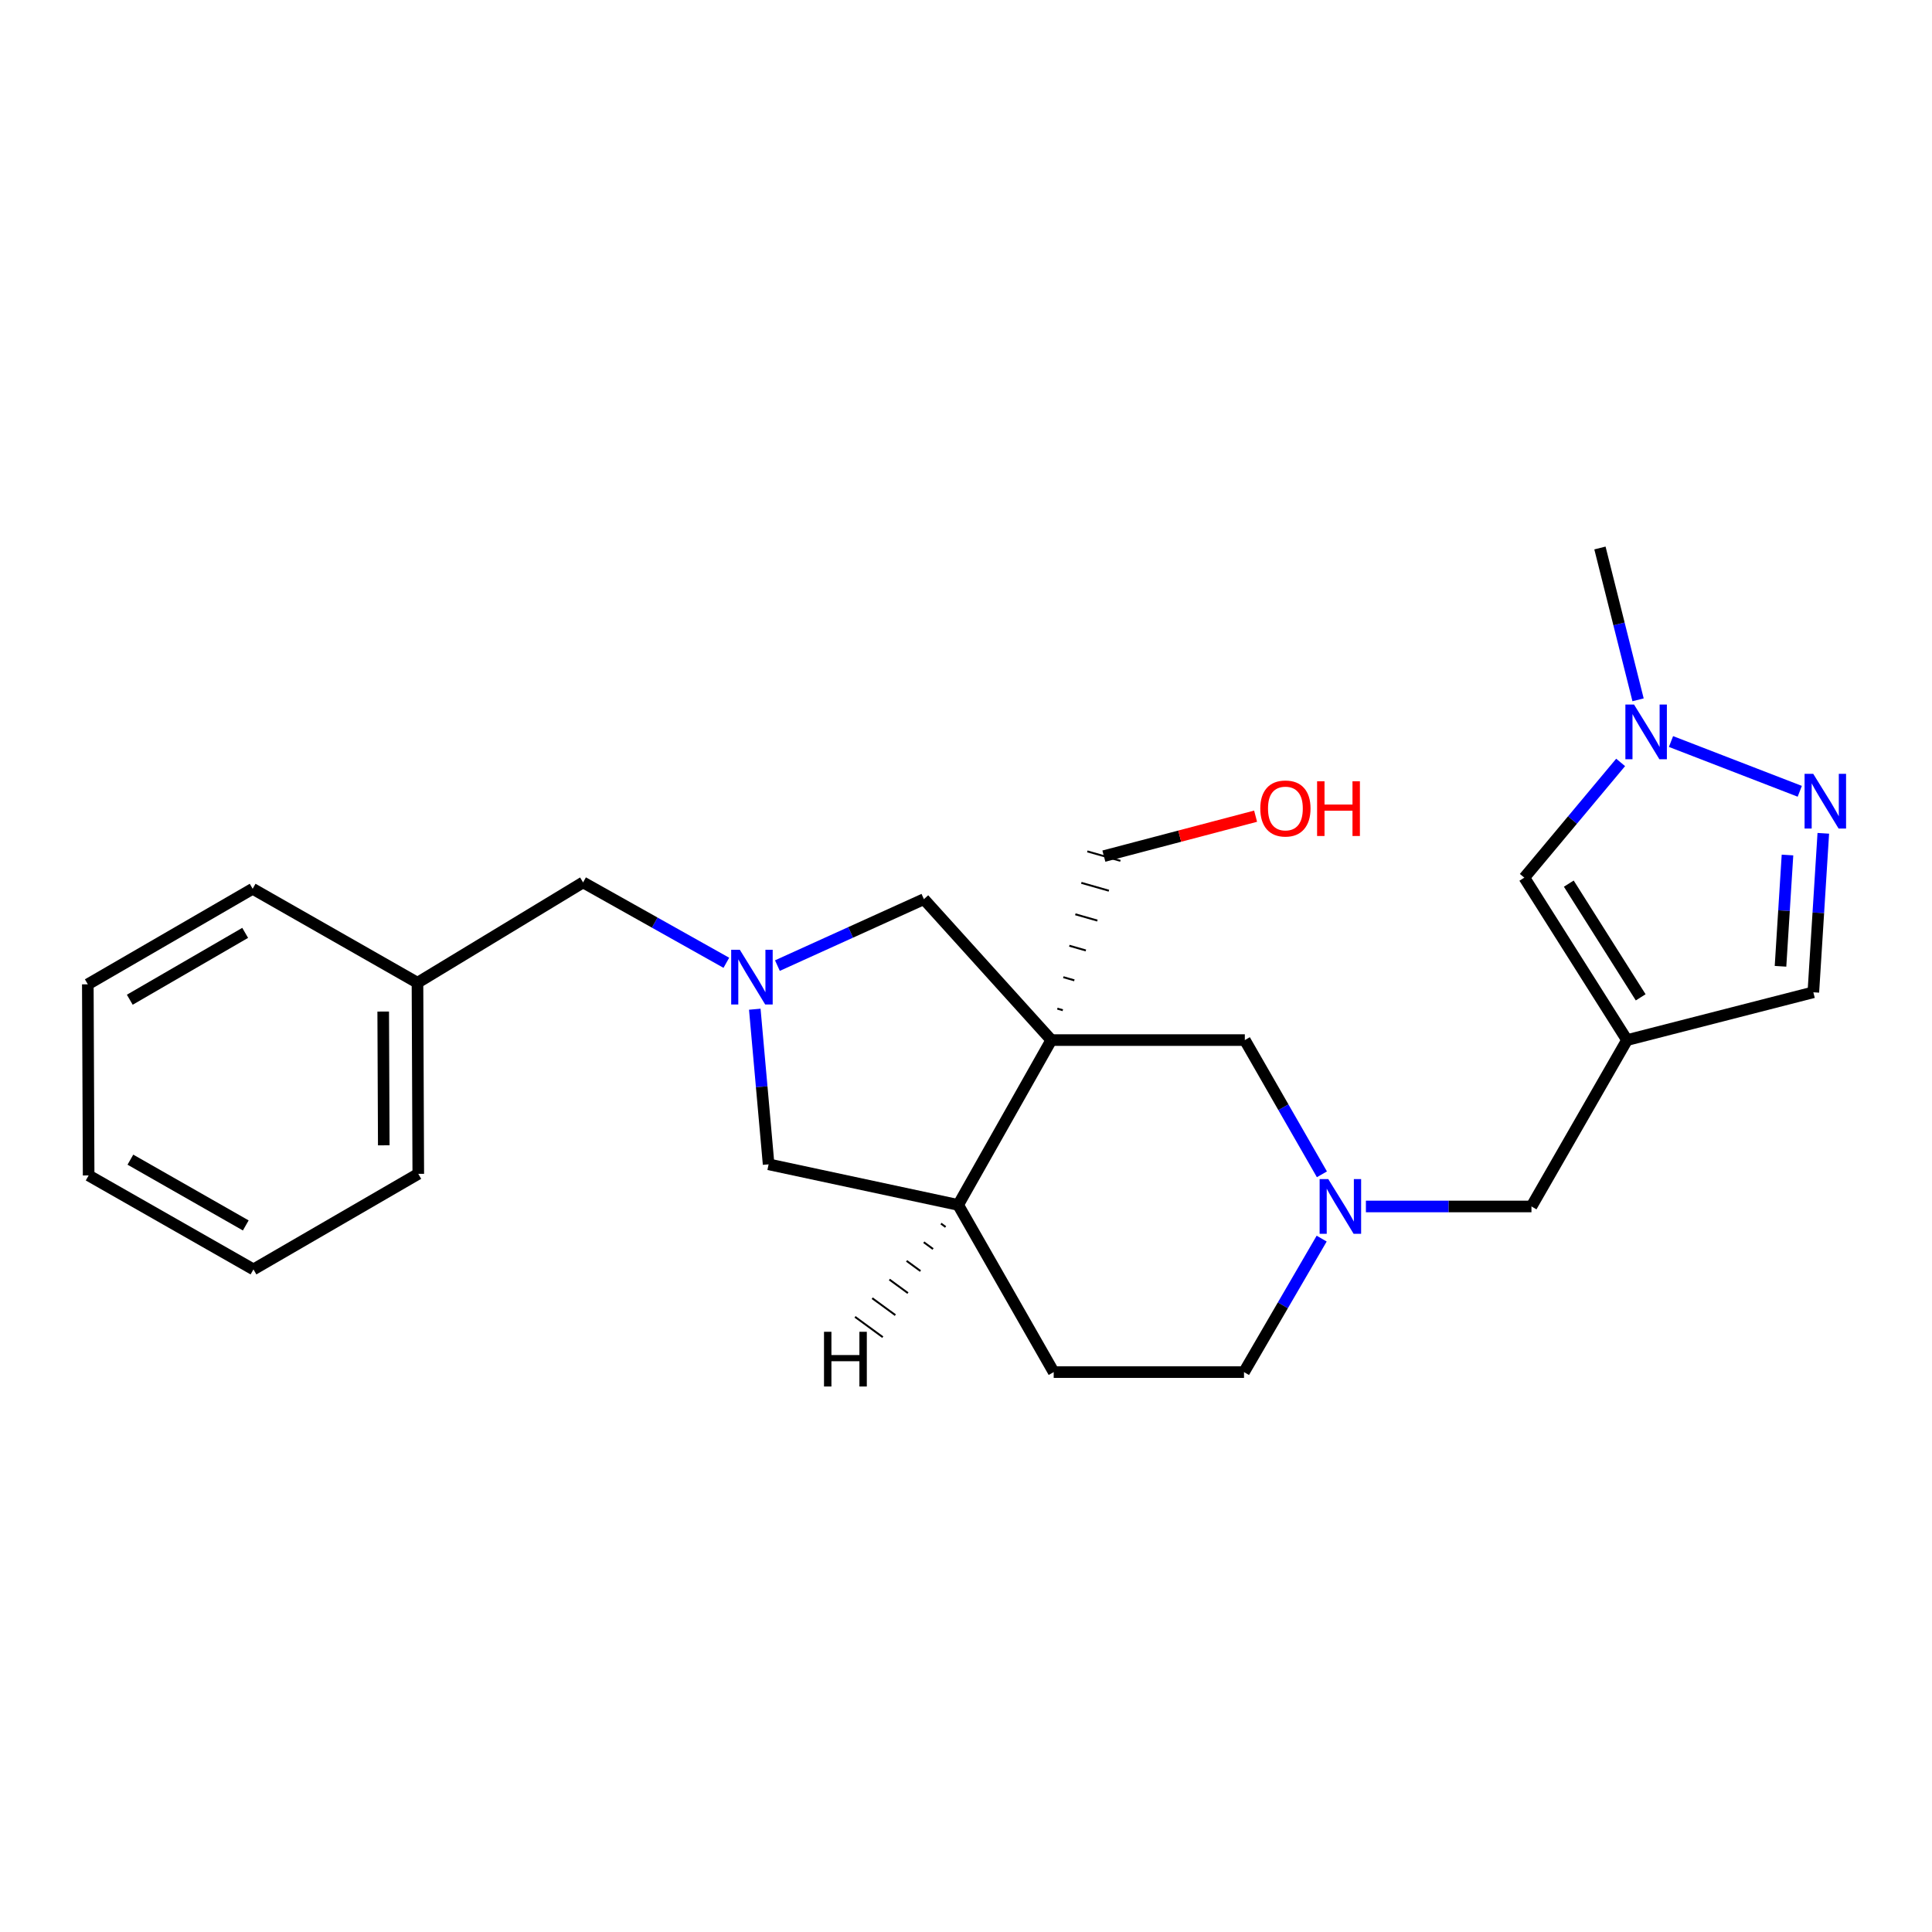 <?xml version='1.0' encoding='iso-8859-1'?>
<svg version='1.1' baseProfile='full'
              xmlns='http://www.w3.org/2000/svg'
                      xmlns:rdkit='http://www.rdkit.org/xml'
                      xmlns:xlink='http://www.w3.org/1999/xlink'
                  xml:space='preserve'
width='1000px' height='1000px' viewBox='0 0 1000 1000'>
<!-- END OF HEADER -->
<rect style='opacity:1.0;fill:#FFFFFF;stroke:none' width='1000' height='1000' x='0' y='0'> </rect>
<path class='bond-5' d='M 544.157,538.344 L 495.949,623.665' style='fill:none;fill-rule:evenodd;stroke:#000000;stroke-width:6px;stroke-linecap:butt;stroke-linejoin:miter;stroke-opacity:1' />
<path class='bond-6' d='M 544.157,538.344 L 478.219,465.404' style='fill:none;fill-rule:evenodd;stroke:#000000;stroke-width:6px;stroke-linecap:butt;stroke-linejoin:miter;stroke-opacity:1' />
<path class='bond-8' d='M 544.157,538.344 L 644.321,538.344' style='fill:none;fill-rule:evenodd;stroke:#000000;stroke-width:6px;stroke-linecap:butt;stroke-linejoin:miter;stroke-opacity:1' />
<path class='bond-15' d='M 550.118,522.882 L 547.265,522.067' style='fill:none;fill-rule:evenodd;stroke:#000000;stroke-width:1.0px;stroke-linecap:butt;stroke-linejoin:miter;stroke-opacity:1' />
<path class='bond-15' d='M 556.078,507.419 L 550.373,505.789' style='fill:none;fill-rule:evenodd;stroke:#000000;stroke-width:1.0px;stroke-linecap:butt;stroke-linejoin:miter;stroke-opacity:1' />
<path class='bond-15' d='M 562.038,491.957 L 553.481,489.512' style='fill:none;fill-rule:evenodd;stroke:#000000;stroke-width:1.0px;stroke-linecap:butt;stroke-linejoin:miter;stroke-opacity:1' />
<path class='bond-15' d='M 567.998,476.494 L 556.588,473.235' style='fill:none;fill-rule:evenodd;stroke:#000000;stroke-width:1.0px;stroke-linecap:butt;stroke-linejoin:miter;stroke-opacity:1' />
<path class='bond-15' d='M 573.959,461.032 L 559.696,456.957' style='fill:none;fill-rule:evenodd;stroke:#000000;stroke-width:1.0px;stroke-linecap:butt;stroke-linejoin:miter;stroke-opacity:1' />
<path class='bond-15' d='M 579.919,445.57 L 562.804,440.68' style='fill:none;fill-rule:evenodd;stroke:#000000;stroke-width:1.0px;stroke-linecap:butt;stroke-linejoin:miter;stroke-opacity:1' />
<path class='bond-0' d='M 402.383,499.792 L 440.301,482.598' style='fill:none;fill-rule:evenodd;stroke:#0000FF;stroke-width:6px;stroke-linecap:butt;stroke-linejoin:miter;stroke-opacity:1' />
<path class='bond-0' d='M 440.301,482.598 L 478.219,465.404' style='fill:none;fill-rule:evenodd;stroke:#000000;stroke-width:6px;stroke-linecap:butt;stroke-linejoin:miter;stroke-opacity:1' />
<path class='bond-12' d='M 375.954,498.338 L 338.878,477.535' style='fill:none;fill-rule:evenodd;stroke:#0000FF;stroke-width:6px;stroke-linecap:butt;stroke-linejoin:miter;stroke-opacity:1' />
<path class='bond-12' d='M 338.878,477.535 L 301.802,456.732' style='fill:none;fill-rule:evenodd;stroke:#000000;stroke-width:6px;stroke-linecap:butt;stroke-linejoin:miter;stroke-opacity:1' />
<path class='bond-24' d='M 390.678,522.362 L 394.255,562.506' style='fill:none;fill-rule:evenodd;stroke:#0000FF;stroke-width:6px;stroke-linecap:butt;stroke-linejoin:miter;stroke-opacity:1' />
<path class='bond-24' d='M 394.255,562.506 L 397.833,602.651' style='fill:none;fill-rule:evenodd;stroke:#000000;stroke-width:6px;stroke-linecap:butt;stroke-linejoin:miter;stroke-opacity:1' />
<path class='bond-1' d='M 842.147,538.344 L 792.683,624.466' style='fill:none;fill-rule:evenodd;stroke:#000000;stroke-width:6px;stroke-linecap:butt;stroke-linejoin:miter;stroke-opacity:1' />
<path class='bond-7' d='M 842.147,538.344 L 788.985,454.269' style='fill:none;fill-rule:evenodd;stroke:#000000;stroke-width:6px;stroke-linecap:butt;stroke-linejoin:miter;stroke-opacity:1' />
<path class='bond-7' d='M 849.217,516.22 L 812.004,457.368' style='fill:none;fill-rule:evenodd;stroke:#000000;stroke-width:6px;stroke-linecap:butt;stroke-linejoin:miter;stroke-opacity:1' />
<path class='bond-9' d='M 842.147,538.344 L 938.583,513.612' style='fill:none;fill-rule:evenodd;stroke:#000000;stroke-width:6px;stroke-linecap:butt;stroke-linejoin:miter;stroke-opacity:1' />
<path class='bond-2' d='M 943.74,431.322 L 941.161,472.467' style='fill:none;fill-rule:evenodd;stroke:#0000FF;stroke-width:6px;stroke-linecap:butt;stroke-linejoin:miter;stroke-opacity:1' />
<path class='bond-2' d='M 941.161,472.467 L 938.583,513.612' style='fill:none;fill-rule:evenodd;stroke:#000000;stroke-width:6px;stroke-linecap:butt;stroke-linejoin:miter;stroke-opacity:1' />
<path class='bond-2' d='M 925.202,442.553 L 923.396,471.354' style='fill:none;fill-rule:evenodd;stroke:#0000FF;stroke-width:6px;stroke-linecap:butt;stroke-linejoin:miter;stroke-opacity:1' />
<path class='bond-2' d='M 923.396,471.354 L 921.591,500.155' style='fill:none;fill-rule:evenodd;stroke:#000000;stroke-width:6px;stroke-linecap:butt;stroke-linejoin:miter;stroke-opacity:1' />
<path class='bond-26' d='M 931.557,409.573 L 864.907,383.812' style='fill:none;fill-rule:evenodd;stroke:#0000FF;stroke-width:6px;stroke-linecap:butt;stroke-linejoin:miter;stroke-opacity:1' />
<path class='bond-3' d='M 838.838,394.627 L 813.911,424.448' style='fill:none;fill-rule:evenodd;stroke:#0000FF;stroke-width:6px;stroke-linecap:butt;stroke-linejoin:miter;stroke-opacity:1' />
<path class='bond-3' d='M 813.911,424.448 L 788.985,454.269' style='fill:none;fill-rule:evenodd;stroke:#000000;stroke-width:6px;stroke-linecap:butt;stroke-linejoin:miter;stroke-opacity:1' />
<path class='bond-17' d='M 847.863,362.224 L 837.994,322.931' style='fill:none;fill-rule:evenodd;stroke:#0000FF;stroke-width:6px;stroke-linecap:butt;stroke-linejoin:miter;stroke-opacity:1' />
<path class='bond-17' d='M 837.994,322.931 L 828.125,283.638' style='fill:none;fill-rule:evenodd;stroke:#000000;stroke-width:6px;stroke-linecap:butt;stroke-linejoin:miter;stroke-opacity:1' />
<path class='bond-4' d='M 684.218,607.823 L 664.27,573.084' style='fill:none;fill-rule:evenodd;stroke:#0000FF;stroke-width:6px;stroke-linecap:butt;stroke-linejoin:miter;stroke-opacity:1' />
<path class='bond-4' d='M 664.27,573.084 L 644.321,538.344' style='fill:none;fill-rule:evenodd;stroke:#000000;stroke-width:6px;stroke-linecap:butt;stroke-linejoin:miter;stroke-opacity:1' />
<path class='bond-11' d='M 706.988,624.466 L 749.835,624.466' style='fill:none;fill-rule:evenodd;stroke:#0000FF;stroke-width:6px;stroke-linecap:butt;stroke-linejoin:miter;stroke-opacity:1' />
<path class='bond-11' d='M 749.835,624.466 L 792.683,624.466' style='fill:none;fill-rule:evenodd;stroke:#000000;stroke-width:6px;stroke-linecap:butt;stroke-linejoin:miter;stroke-opacity:1' />
<path class='bond-14' d='M 684.095,641.105 L 663.995,675.654' style='fill:none;fill-rule:evenodd;stroke:#0000FF;stroke-width:6px;stroke-linecap:butt;stroke-linejoin:miter;stroke-opacity:1' />
<path class='bond-14' d='M 663.995,675.654 L 643.896,710.202' style='fill:none;fill-rule:evenodd;stroke:#000000;stroke-width:6px;stroke-linecap:butt;stroke-linejoin:miter;stroke-opacity:1' />
<path class='bond-10' d='M 495.949,623.665 L 397.833,602.651' style='fill:none;fill-rule:evenodd;stroke:#000000;stroke-width:6px;stroke-linecap:butt;stroke-linejoin:miter;stroke-opacity:1' />
<path class='bond-13' d='M 495.949,623.665 L 545.393,710.202' style='fill:none;fill-rule:evenodd;stroke:#000000;stroke-width:6px;stroke-linecap:butt;stroke-linejoin:miter;stroke-opacity:1' />
<path class='bond-28' d='M 487.051,633.322 L 489.446,635.073' style='fill:none;fill-rule:evenodd;stroke:#000000;stroke-width:1.0px;stroke-linecap:butt;stroke-linejoin:miter;stroke-opacity:1' />
<path class='bond-28' d='M 478.153,642.978 L 482.942,646.48' style='fill:none;fill-rule:evenodd;stroke:#000000;stroke-width:1.0px;stroke-linecap:butt;stroke-linejoin:miter;stroke-opacity:1' />
<path class='bond-28' d='M 469.254,652.635 L 476.439,657.888' style='fill:none;fill-rule:evenodd;stroke:#000000;stroke-width:1.0px;stroke-linecap:butt;stroke-linejoin:miter;stroke-opacity:1' />
<path class='bond-28' d='M 460.356,662.292 L 469.935,669.296' style='fill:none;fill-rule:evenodd;stroke:#000000;stroke-width:1.0px;stroke-linecap:butt;stroke-linejoin:miter;stroke-opacity:1' />
<path class='bond-28' d='M 451.458,671.949 L 463.432,680.704' style='fill:none;fill-rule:evenodd;stroke:#000000;stroke-width:1.0px;stroke-linecap:butt;stroke-linejoin:miter;stroke-opacity:1' />
<path class='bond-28' d='M 442.559,681.606 L 456.928,692.112' style='fill:none;fill-rule:evenodd;stroke:#000000;stroke-width:1.0px;stroke-linecap:butt;stroke-linejoin:miter;stroke-opacity:1' />
<path class='bond-16' d='M 301.802,456.732 L 216.086,508.668' style='fill:none;fill-rule:evenodd;stroke:#000000;stroke-width:6px;stroke-linecap:butt;stroke-linejoin:miter;stroke-opacity:1' />
<path class='bond-25' d='M 545.393,710.202 L 643.896,710.202' style='fill:none;fill-rule:evenodd;stroke:#000000;stroke-width:6px;stroke-linecap:butt;stroke-linejoin:miter;stroke-opacity:1' />
<path class='bond-18' d='M 571.362,443.125 L 610.629,432.789' style='fill:none;fill-rule:evenodd;stroke:#000000;stroke-width:6px;stroke-linecap:butt;stroke-linejoin:miter;stroke-opacity:1' />
<path class='bond-18' d='M 610.629,432.789 L 649.896,422.454' style='fill:none;fill-rule:evenodd;stroke:#FF0000;stroke-width:6px;stroke-linecap:butt;stroke-linejoin:miter;stroke-opacity:1' />
<path class='bond-19' d='M 216.086,508.668 L 216.501,607.576' style='fill:none;fill-rule:evenodd;stroke:#000000;stroke-width:6px;stroke-linecap:butt;stroke-linejoin:miter;stroke-opacity:1' />
<path class='bond-19' d='M 198.349,523.579 L 198.639,592.814' style='fill:none;fill-rule:evenodd;stroke:#000000;stroke-width:6px;stroke-linecap:butt;stroke-linejoin:miter;stroke-opacity:1' />
<path class='bond-20' d='M 216.086,508.668 L 130.775,460.035' style='fill:none;fill-rule:evenodd;stroke:#000000;stroke-width:6px;stroke-linecap:butt;stroke-linejoin:miter;stroke-opacity:1' />
<path class='bond-22' d='M 216.501,607.576 L 131.191,657.04' style='fill:none;fill-rule:evenodd;stroke:#000000;stroke-width:6px;stroke-linecap:butt;stroke-linejoin:miter;stroke-opacity:1' />
<path class='bond-21' d='M 130.775,460.035 L 45.455,509.479' style='fill:none;fill-rule:evenodd;stroke:#000000;stroke-width:6px;stroke-linecap:butt;stroke-linejoin:miter;stroke-opacity:1' />
<path class='bond-21' d='M 126.902,482.852 L 67.177,517.463' style='fill:none;fill-rule:evenodd;stroke:#000000;stroke-width:6px;stroke-linecap:butt;stroke-linejoin:miter;stroke-opacity:1' />
<path class='bond-23' d='M 45.455,509.479 L 45.88,608.406' style='fill:none;fill-rule:evenodd;stroke:#000000;stroke-width:6px;stroke-linecap:butt;stroke-linejoin:miter;stroke-opacity:1' />
<path class='bond-27' d='M 131.191,657.04 L 45.88,608.406' style='fill:none;fill-rule:evenodd;stroke:#000000;stroke-width:6px;stroke-linecap:butt;stroke-linejoin:miter;stroke-opacity:1' />
<path class='bond-27' d='M 127.209,634.281 L 67.492,600.238' style='fill:none;fill-rule:evenodd;stroke:#000000;stroke-width:6px;stroke-linecap:butt;stroke-linejoin:miter;stroke-opacity:1' />
<path  class='atom-1' d='M 382.94 491.61
L 392.22 506.61
Q 393.14 508.09, 394.62 510.77
Q 396.1 513.45, 396.18 513.61
L 396.18 491.61
L 399.94 491.61
L 399.94 519.93
L 396.06 519.93
L 386.1 503.53
Q 384.94 501.61, 383.7 499.41
Q 382.5 497.21, 382.14 496.53
L 382.14 519.93
L 378.46 519.93
L 378.46 491.61
L 382.94 491.61
' fill='#0000FF'/>
<path  class='atom-3' d='M 938.523 400.524
L 947.803 415.524
Q 948.723 417.004, 950.203 419.684
Q 951.683 422.364, 951.763 422.524
L 951.763 400.524
L 955.523 400.524
L 955.523 428.844
L 951.643 428.844
L 941.683 412.444
Q 940.523 410.524, 939.283 408.324
Q 938.083 406.124, 937.723 405.444
L 937.723 428.844
L 934.043 428.844
L 934.043 400.524
L 938.523 400.524
' fill='#0000FF'/>
<path  class='atom-4' d='M 845.776 364.677
L 855.056 379.677
Q 855.976 381.157, 857.456 383.837
Q 858.936 386.517, 859.016 386.677
L 859.016 364.677
L 862.776 364.677
L 862.776 392.997
L 858.896 392.997
L 848.936 376.597
Q 847.776 374.677, 846.536 372.477
Q 845.336 370.277, 844.976 369.597
L 844.976 392.997
L 841.296 392.997
L 841.296 364.677
L 845.776 364.677
' fill='#0000FF'/>
<path  class='atom-5' d='M 687.515 610.306
L 696.795 625.306
Q 697.715 626.786, 699.195 629.466
Q 700.675 632.146, 700.755 632.306
L 700.755 610.306
L 704.515 610.306
L 704.515 638.626
L 700.635 638.626
L 690.675 622.226
Q 689.515 620.306, 688.275 618.106
Q 687.075 615.906, 686.715 615.226
L 686.715 638.626
L 683.035 638.626
L 683.035 610.306
L 687.515 610.306
' fill='#0000FF'/>
<path  class='atom-19' d='M 652.325 418.473
Q 652.325 411.673, 655.685 407.873
Q 659.045 404.073, 665.325 404.073
Q 671.605 404.073, 674.965 407.873
Q 678.325 411.673, 678.325 418.473
Q 678.325 425.353, 674.925 429.273
Q 671.525 433.153, 665.325 433.153
Q 659.085 433.153, 655.685 429.273
Q 652.325 425.393, 652.325 418.473
M 665.325 429.953
Q 669.645 429.953, 671.965 427.073
Q 674.325 424.153, 674.325 418.473
Q 674.325 412.913, 671.965 410.113
Q 669.645 407.273, 665.325 407.273
Q 661.005 407.273, 658.645 410.073
Q 656.325 412.873, 656.325 418.473
Q 656.325 424.193, 658.645 427.073
Q 661.005 429.953, 665.325 429.953
' fill='#FF0000'/>
<path  class='atom-19' d='M 681.725 404.393
L 685.565 404.393
L 685.565 416.433
L 700.045 416.433
L 700.045 404.393
L 703.885 404.393
L 703.885 432.713
L 700.045 432.713
L 700.045 419.633
L 685.565 419.633
L 685.565 432.713
L 681.725 432.713
L 681.725 404.393
' fill='#FF0000'/>
<path  class='atom-25' d='M 426.503 689.331
L 430.343 689.331
L 430.343 701.371
L 444.823 701.371
L 444.823 689.331
L 448.663 689.331
L 448.663 717.651
L 444.823 717.651
L 444.823 704.571
L 430.343 704.571
L 430.343 717.651
L 426.503 717.651
L 426.503 689.331
' fill='#000000'/>
</svg>
